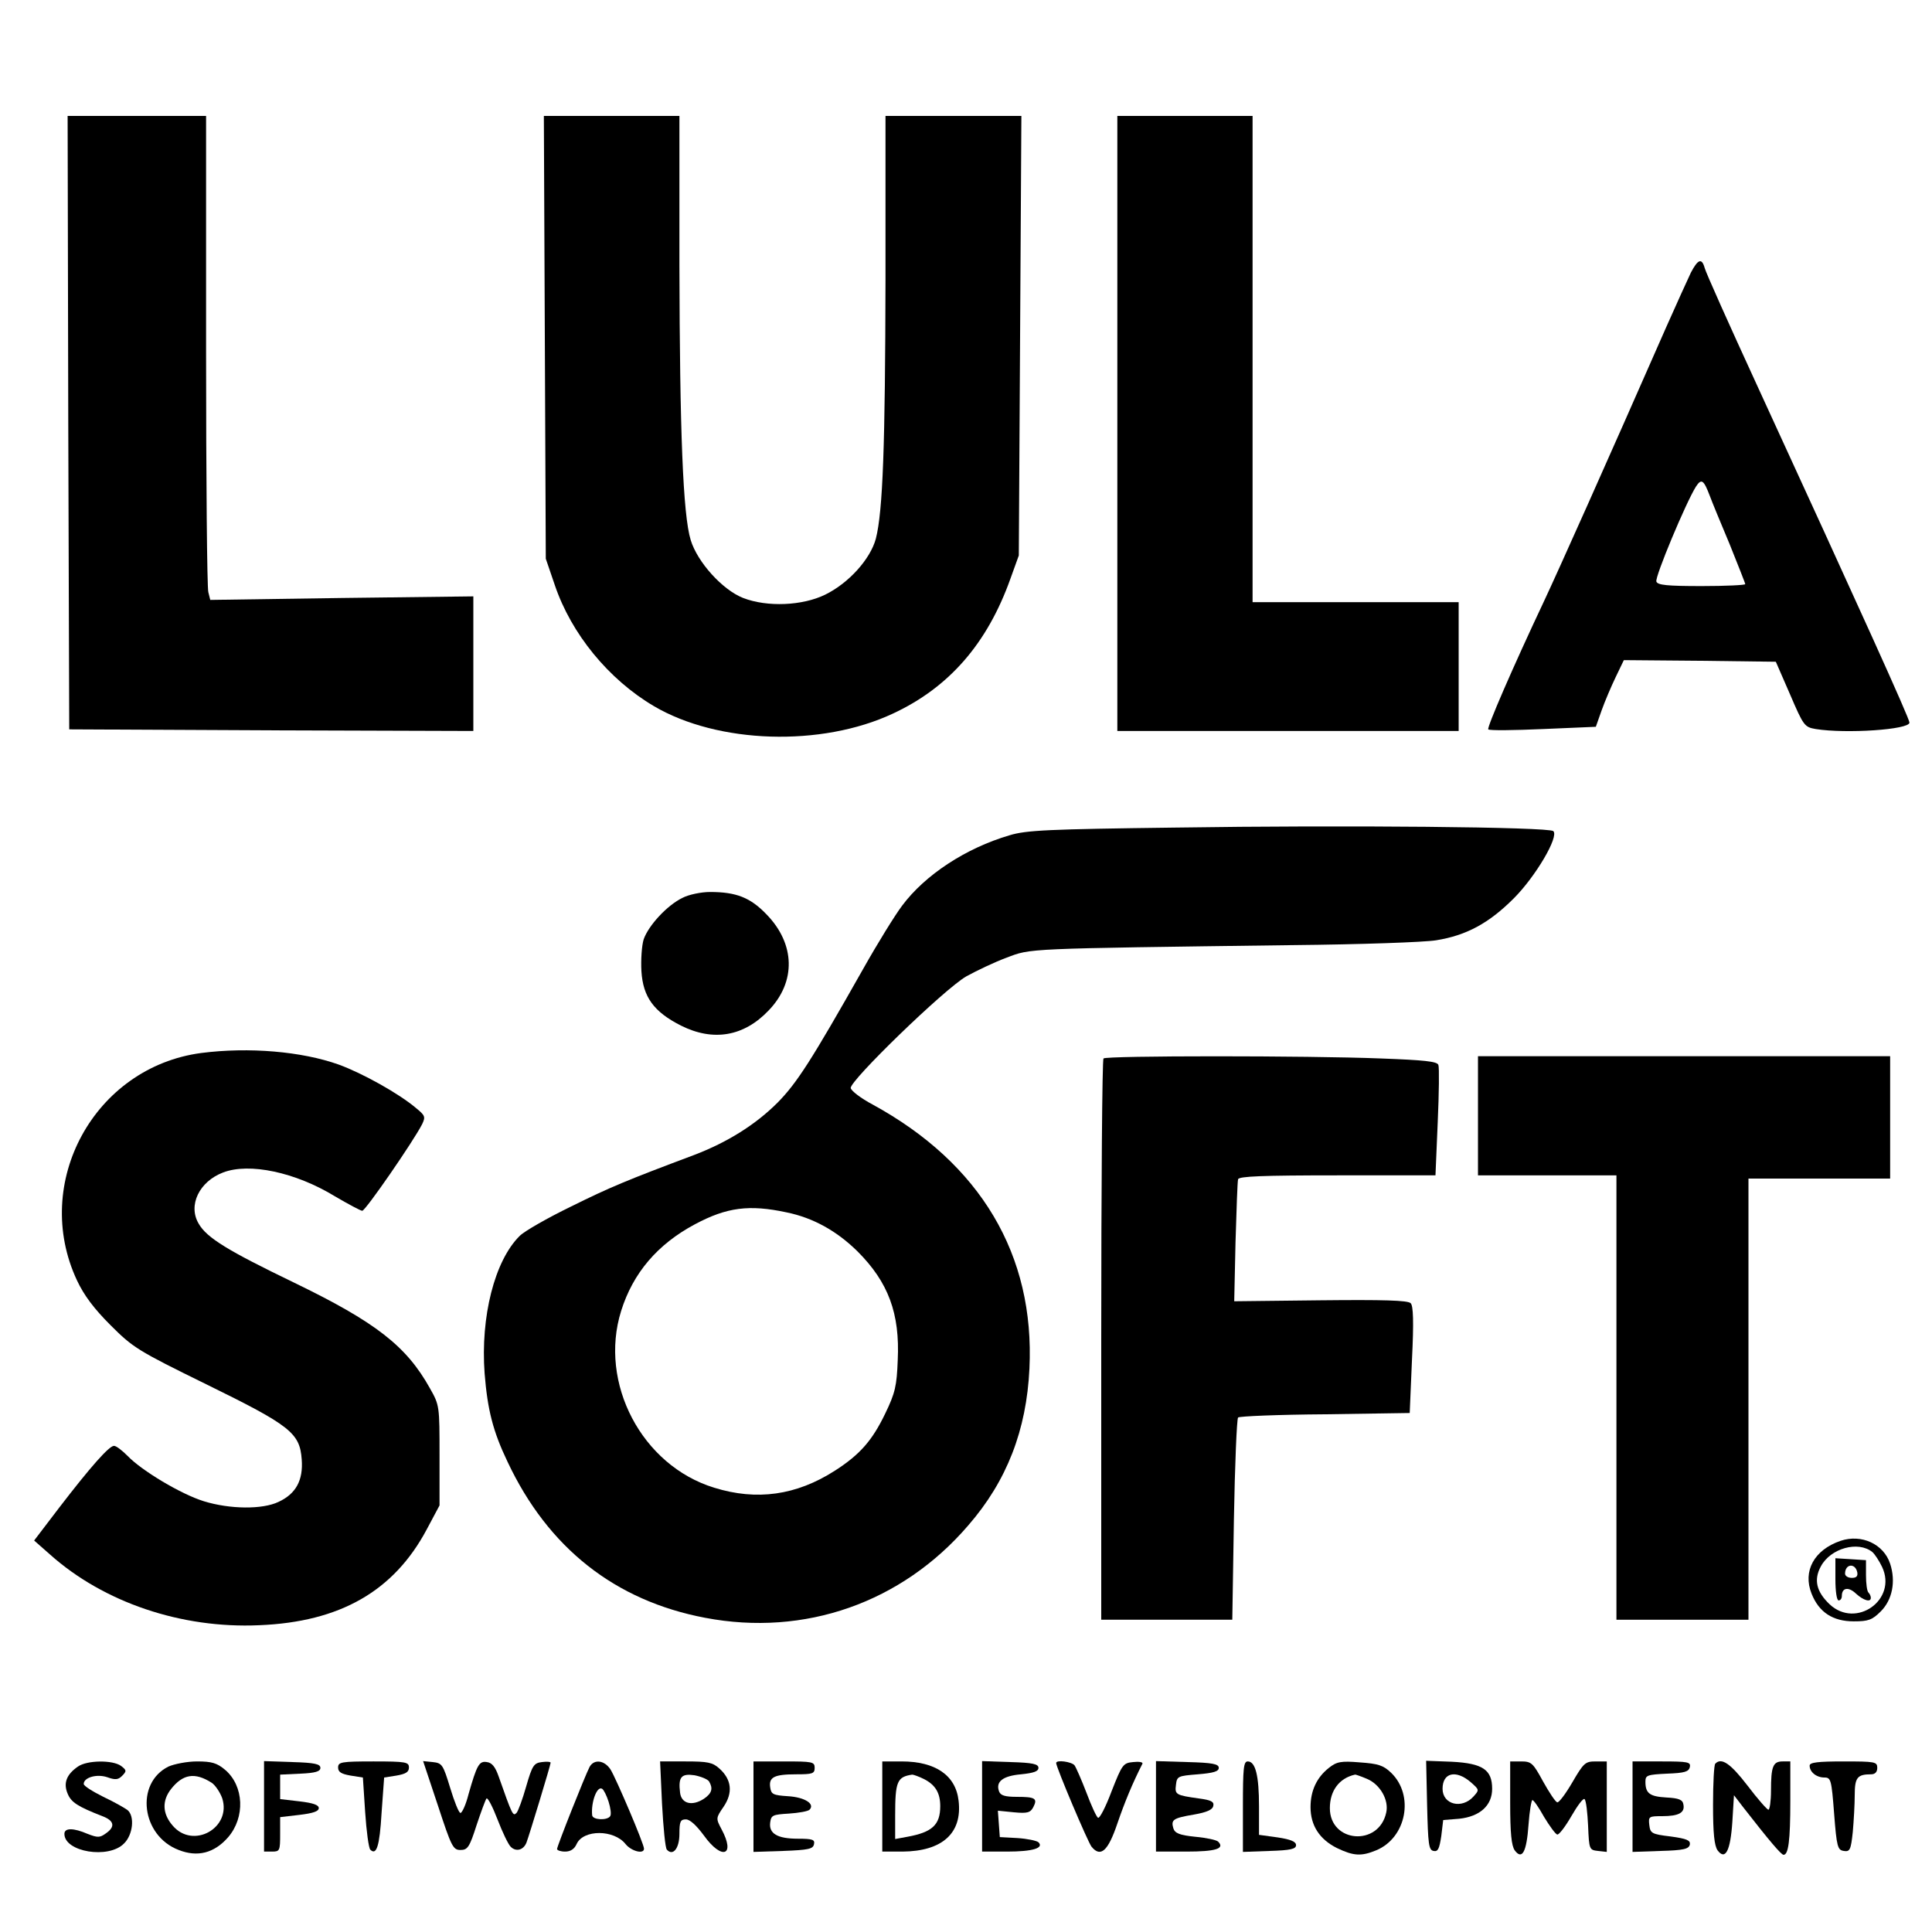 <?xml version="1.0" standalone="no"?>
<!DOCTYPE svg PUBLIC "-//W3C//DTD SVG 20010904//EN"
 "http://www.w3.org/TR/2001/REC-SVG-20010904/DTD/svg10.dtd">
<svg version="1.0" xmlns="http://www.w3.org/2000/svg"
 width="600pt" height="599pt" viewBox="0 0 600 599"
 preserveAspectRatio="xMidYMid meet">

<g transform="translate(0,599) scale(0.1,-0.1)"
fill="#000000" stroke="none">
<path d="M212 4678 l3 -953 628 -3 627 -2 0 209 0 209 -408 -5 -409 -6 -6 24
c-4 13 -7 351 -7 752 l0 727 -215 0 -215 0 2 -952z"/>
<path d="M1692 4943 l3 -688 28 -82 c51 -151 167 -293 308 -376 199 -117 520
-127 742 -23 174 81 293 217 365 419 l26 72 4 683 4 682 -211 0 -211 0 0 -507
c-1 -515 -8 -720 -30 -806 -17 -63 -84 -138 -158 -174 -70 -34 -179 -39 -254
-10 -64 25 -142 111 -163 180 -24 78 -34 338 -35 855 l0 462 -210 0 -211 0 3
-687z"/>
<path d="M3470 4675 l0 -955 530 0 530 0 0 200 0 200 -320 0 -320 0 0 755 0
755 -210 0 -210 0 0 -955z"/>
<path d="M5251 5143 c-10 -21 -44 -96 -76 -168 -192 -437 -334 -754 -379 -850
-100 -212 -179 -395 -174 -400 3 -4 80 -3 170 1 l164 7 18 51 c10 28 30 75 44
104 l25 52 236 -2 236 -3 44 -101 c42 -98 45 -102 80 -108 94 -15 291 -2 291
20 0 13 -151 346 -474 1049 -86 187 -159 350 -162 363 -9 32 -21 27 -43 -15z
m59 -693 c7 -19 35 -87 62 -151 26 -65 48 -120 48 -123 0 -3 -61 -6 -135 -6
-108 0 -137 3 -141 14 -5 14 92 246 123 295 17 26 24 21 43 -29z"/>
<path d="M3650 3420 c-394 -5 -463 -8 -515 -24 -136 -40 -262 -123 -333 -218
-22 -29 -77 -118 -122 -198 -160 -283 -205 -353 -265 -414 -68 -68 -155 -123
-260 -163 -208 -78 -261 -100 -382 -160 -72 -35 -144 -76 -159 -91 -78 -77
-122 -251 -109 -427 9 -113 26 -180 71 -274 126 -268 334 -432 614 -485 309
-59 611 47 817 287 120 138 181 296 190 487 17 353 -152 637 -487 820 -36 19
-66 42 -68 51 -4 22 291 308 359 347 31 17 87 44 125 58 77 29 48 28 889 39
209 2 409 9 445 15 94 15 164 53 241 130 68 68 141 192 123 209 -13 13 -646
19 -1174 11z m-1207 -1195 c83 -17 156 -58 220 -121 96 -96 132 -193 125 -338
-3 -80 -8 -102 -39 -166 -40 -83 -78 -127 -156 -177 -120 -77 -243 -94 -375
-53 -225 69 -359 325 -289 549 37 118 113 207 229 269 99 53 169 62 285 37z"/>
<path d="M2120 3202 c-48 -23 -106 -86 -121 -129 -6 -19 -9 -64 -7 -99 5 -80
38 -126 123 -169 100 -50 195 -34 272 47 86 89 83 207 -7 299 -50 52 -94 69
-175 69 -27 0 -66 -8 -85 -18z"/>
<path d="M625 2720 c-332 -44 -528 -403 -386 -706 22 -47 53 -88 104 -139 70
-70 84 -79 298 -184 261 -128 290 -151 296 -233 5 -65 -18 -107 -72 -132 -50
-24 -151 -23 -232 2 -71 22 -193 95 -237 141 -17 17 -35 31 -42 31 -15 0 -72
-64 -171 -193 l-77 -101 50 -44 c166 -148 407 -230 649 -219 251 10 418 106
520 297 l40 75 0 155 c0 154 0 156 -30 209 -73 131 -168 205 -422 328 -205 99
-271 139 -296 183 -34 57 2 131 76 159 81 31 224 1 347 -74 41 -24 80 -45 85
-45 10 0 159 216 186 269 11 23 9 27 -19 50 -53 45 -166 108 -240 135 -115 41
-279 55 -427 36z"/>
<path d="M3427 2703 c-4 -3 -7 -397 -7 -875 l0 -868 203 0 204 0 5 311 c3 170
9 313 13 317 4 4 125 9 270 10 l263 4 7 165 c6 120 4 168 -4 176 -9 9 -85 11
-280 9 l-268 -3 4 183 c3 101 6 189 8 196 3 9 74 12 309 12 l304 0 7 165 c4
90 5 171 2 178 -4 11 -45 15 -179 20 -226 9 -853 9 -861 0z"/>
<path d="M4590 2525 l0 -185 215 0 215 0 0 -690 0 -690 205 0 205 0 0 685 0
685 220 0 220 0 0 190 0 190 -640 0 -640 0 0 -185z"/>
<path d="M5716 1205 c-82 -28 -118 -94 -90 -164 23 -58 66 -86 131 -86 45 0
57 4 84 31 36 36 47 93 29 148 -20 61 -89 93 -154 71z m99 -35 c7 -6 21 -27
30 -46 48 -102 -81 -193 -163 -116 -41 39 -50 76 -27 118 30 56 116 80 160 44z"/>
<path d="M5700 1086 c0 -37 4 -66 10 -66 6 0 10 6 10 14 0 26 21 29 44 7 23
-21 46 -28 46 -13 0 5 -3 12 -7 16 -5 4 -8 29 -8 54 l0 47 -47 3 -48 3 0 -65z
m68 21 c2 -12 -3 -17 -17 -17 -12 0 -21 6 -21 13 0 31 32 34 38 4z"/>
<path d="M242 504 c-35 -24 -46 -51 -32 -84 11 -27 31 -40 108 -70 37 -14 41
-33 10 -54 -18 -13 -25 -13 -56 -1 -44 19 -72 19 -72 0 0 -56 137 -79 185 -30
28 27 34 85 11 104 -8 6 -41 25 -75 41 -34 17 -61 34 -61 40 0 20 40 32 73 21
25 -9 34 -8 46 4 15 15 14 18 -3 31 -26 19 -106 18 -134 -2z"/>
<path d="M523 504 c-104 -52 -84 -215 32 -259 58 -23 110 -10 153 39 54 62 50
160 -9 210 -25 21 -41 26 -87 26 -31 0 -71 -8 -89 -16z m134 -50 c11 -7 26
-29 33 -48 30 -93 -91 -160 -154 -85 -32 37 -33 77 -5 113 37 47 74 53 126 20z"/>
<path d="M820 380 l0 -140 25 0 c24 0 25 3 25 54 l0 53 60 7 c42 5 60 11 60
21 0 10 -18 16 -60 21 l-60 7 0 38 0 38 63 3 c47 2 62 7 62 18 0 12 -18 16
-87 18 l-88 3 0 -141z"/>
<path d="M1050 501 c0 -14 10 -20 39 -25 l38 -6 7 -107 c4 -60 11 -112 16
-117 19 -19 29 10 35 114 l8 110 38 6 c29 5 39 11 39 25 0 17 -9 19 -110 19
-101 0 -110 -2 -110 -19z"/>
<path d="M1360 383 c42 -128 47 -138 70 -138 22 0 28 8 50 77 14 42 28 80 31
83 4 3 19 -26 34 -65 15 -39 33 -77 41 -85 17 -17 40 -10 49 13 9 24 75 241
75 248 0 3 -12 4 -27 2 -25 -3 -30 -10 -49 -76 -11 -39 -25 -77 -30 -82 -11
-11 -13 -7 -56 115 -10 28 -20 41 -36 43 -24 4 -31 -9 -57 -100 -8 -32 -20
-58 -25 -58 -5 0 -19 35 -32 78 -22 72 -25 77 -54 80 l-30 3 46 -138z"/>
<path d="M1831 503 c-14 -27 -101 -246 -101 -255 0 -4 11 -8 25 -8 17 0 29 8
36 24 21 45 116 45 152 -1 18 -22 57 -32 57 -14 0 15 -87 219 -104 246 -19 29
-51 33 -65 8z m59 -108 c6 -19 9 -39 5 -45 -9 -14 -55 -12 -56 3 -4 40 15 92
31 82 5 -3 14 -21 20 -40z"/>
<path d="M2056 388 c4 -73 10 -137 15 -142 19 -21 39 4 39 49 0 38 3 45 20 45
13 0 33 -19 56 -50 56 -78 99 -63 55 19 -18 34 -18 35 6 70 30 44 25 85 -13
119 -21 19 -36 22 -105 22 l-79 0 6 -132z m146 70 c13 -22 9 -37 -16 -54 -37
-24 -70 -15 -74 19 -6 49 4 60 45 54 20 -4 40 -12 45 -19z"/>
<path d="M2340 380 l0 -141 92 3 c79 3 93 6 96 21 3 14 -4 17 -50 17 -64 0
-91 16 -86 51 3 22 8 24 58 27 30 2 59 7 64 12 18 18 -15 39 -67 42 -46 3 -52
6 -55 27 -5 32 12 41 81 41 50 0 57 2 57 20 0 19 -7 20 -95 20 l-95 0 0 -140z"/>
<path d="M2740 380 l0 -140 63 0 c123 1 186 57 174 158 -9 79 -72 122 -177
122 l-60 0 0 -140z m130 85 c35 -18 50 -43 50 -84 0 -58 -25 -81 -102 -95
l-38 -7 0 73 c0 106 6 120 53 127 4 0 21 -6 37 -14z"/>
<path d="M3050 380 l0 -140 78 0 c79 0 115 11 97 29 -6 5 -35 11 -65 13 l-55
3 -3 41 -3 41 50 -5 c42 -4 51 -1 60 16 14 27 6 32 -51 32 -36 0 -50 4 -55 16
-12 31 11 49 68 54 39 4 54 9 54 20 0 12 -18 16 -87 18 l-88 3 0 -141z"/>
<path d="M3280 515 c0 -13 99 -247 110 -260 28 -34 51 -14 80 72 23 67 47 125
78 186 2 5 -11 7 -29 5 -31 -3 -34 -7 -67 -91 -18 -48 -37 -85 -42 -82 -5 3
-21 38 -36 78 -15 39 -32 78 -37 85 -9 11 -57 18 -57 7z"/>
<path d="M3590 380 l0 -140 94 0 c91 0 121 9 99 31 -5 5 -37 12 -71 15 -49 5
-63 11 -68 26 -8 27 -1 32 64 43 40 7 58 15 60 27 3 13 -7 18 -45 23 -71 10
-75 12 -71 42 3 27 6 28 68 33 49 4 65 9 65 20 0 12 -19 16 -97 18 l-98 3 0
-141z"/>
<path d="M3860 380 l0 -141 83 3 c65 2 82 6 82 18 0 11 -17 18 -57 24 l-58 8
0 88 c0 96 -11 140 -35 140 -13 0 -15 -21 -15 -140z"/>
<path d="M4127 500 c-38 -30 -57 -71 -57 -122 0 -57 28 -100 82 -127 52 -25
76 -26 122 -7 94 39 119 171 46 241 -24 23 -40 28 -97 32 -59 5 -72 2 -96 -17z
m118 -34 c41 -17 69 -66 60 -105 -23 -106 -175 -94 -175 14 0 54 29 93 78 104
1 1 18 -5 37 -13z"/>
<path d="M4432 384 c3 -122 5 -139 20 -142 14 -3 18 7 24 46 l6 50 50 4 c64 7
102 41 102 93 0 59 -29 79 -125 84 l-80 3 3 -138z m135 72 c27 -24 28 -24 9
-45 -36 -40 -96 -25 -96 24 0 50 41 60 87 21z"/>
<path d="M4690 392 c0 -96 4 -133 14 -148 23 -31 37 -6 43 80 3 42 9 76 12 76
4 0 20 -23 36 -52 17 -28 35 -53 41 -55 5 -2 25 24 44 57 19 33 37 57 41 53 5
-5 9 -42 11 -83 3 -74 4 -75 31 -78 l27 -3 0 140 0 141 -35 0 c-32 0 -37 -5
-72 -65 -21 -36 -42 -64 -47 -62 -6 2 -25 31 -44 65 -31 57 -36 62 -68 62
l-34 0 0 -128z"/>
<path d="M5070 380 l0 -141 87 3 c72 2 88 6 91 20 2 13 -9 18 -60 25 -59 7
-63 10 -66 36 -3 26 -1 27 40 27 52 0 71 11 66 36 -2 15 -14 20 -53 22 -52 3
-65 13 -65 49 0 20 5 22 67 25 55 2 68 6 71 21 3 15 -6 17 -87 17 l-91 0 0
-140z"/>
<path d="M5327 513 c-4 -3 -7 -61 -7 -128 0 -89 4 -126 14 -141 24 -32 40 -3
46 89 l5 82 30 -39 c81 -104 117 -146 124 -146 15 0 21 43 21 168 l0 122 -24
0 c-30 0 -36 -16 -36 -91 0 -32 -4 -59 -8 -59 -4 0 -34 34 -65 75 -53 69 -81
88 -100 68z"/>
<path d="M5620 507 c0 -20 21 -37 46 -37 20 0 22 -7 30 -112 8 -104 11 -113
30 -116 19 -3 22 3 28 59 3 34 6 86 6 114 0 55 8 65 51 65 12 0 19 7 19 20 0
19 -7 20 -105 20 -79 0 -105 -3 -105 -13z"/>
</g>
</svg>
